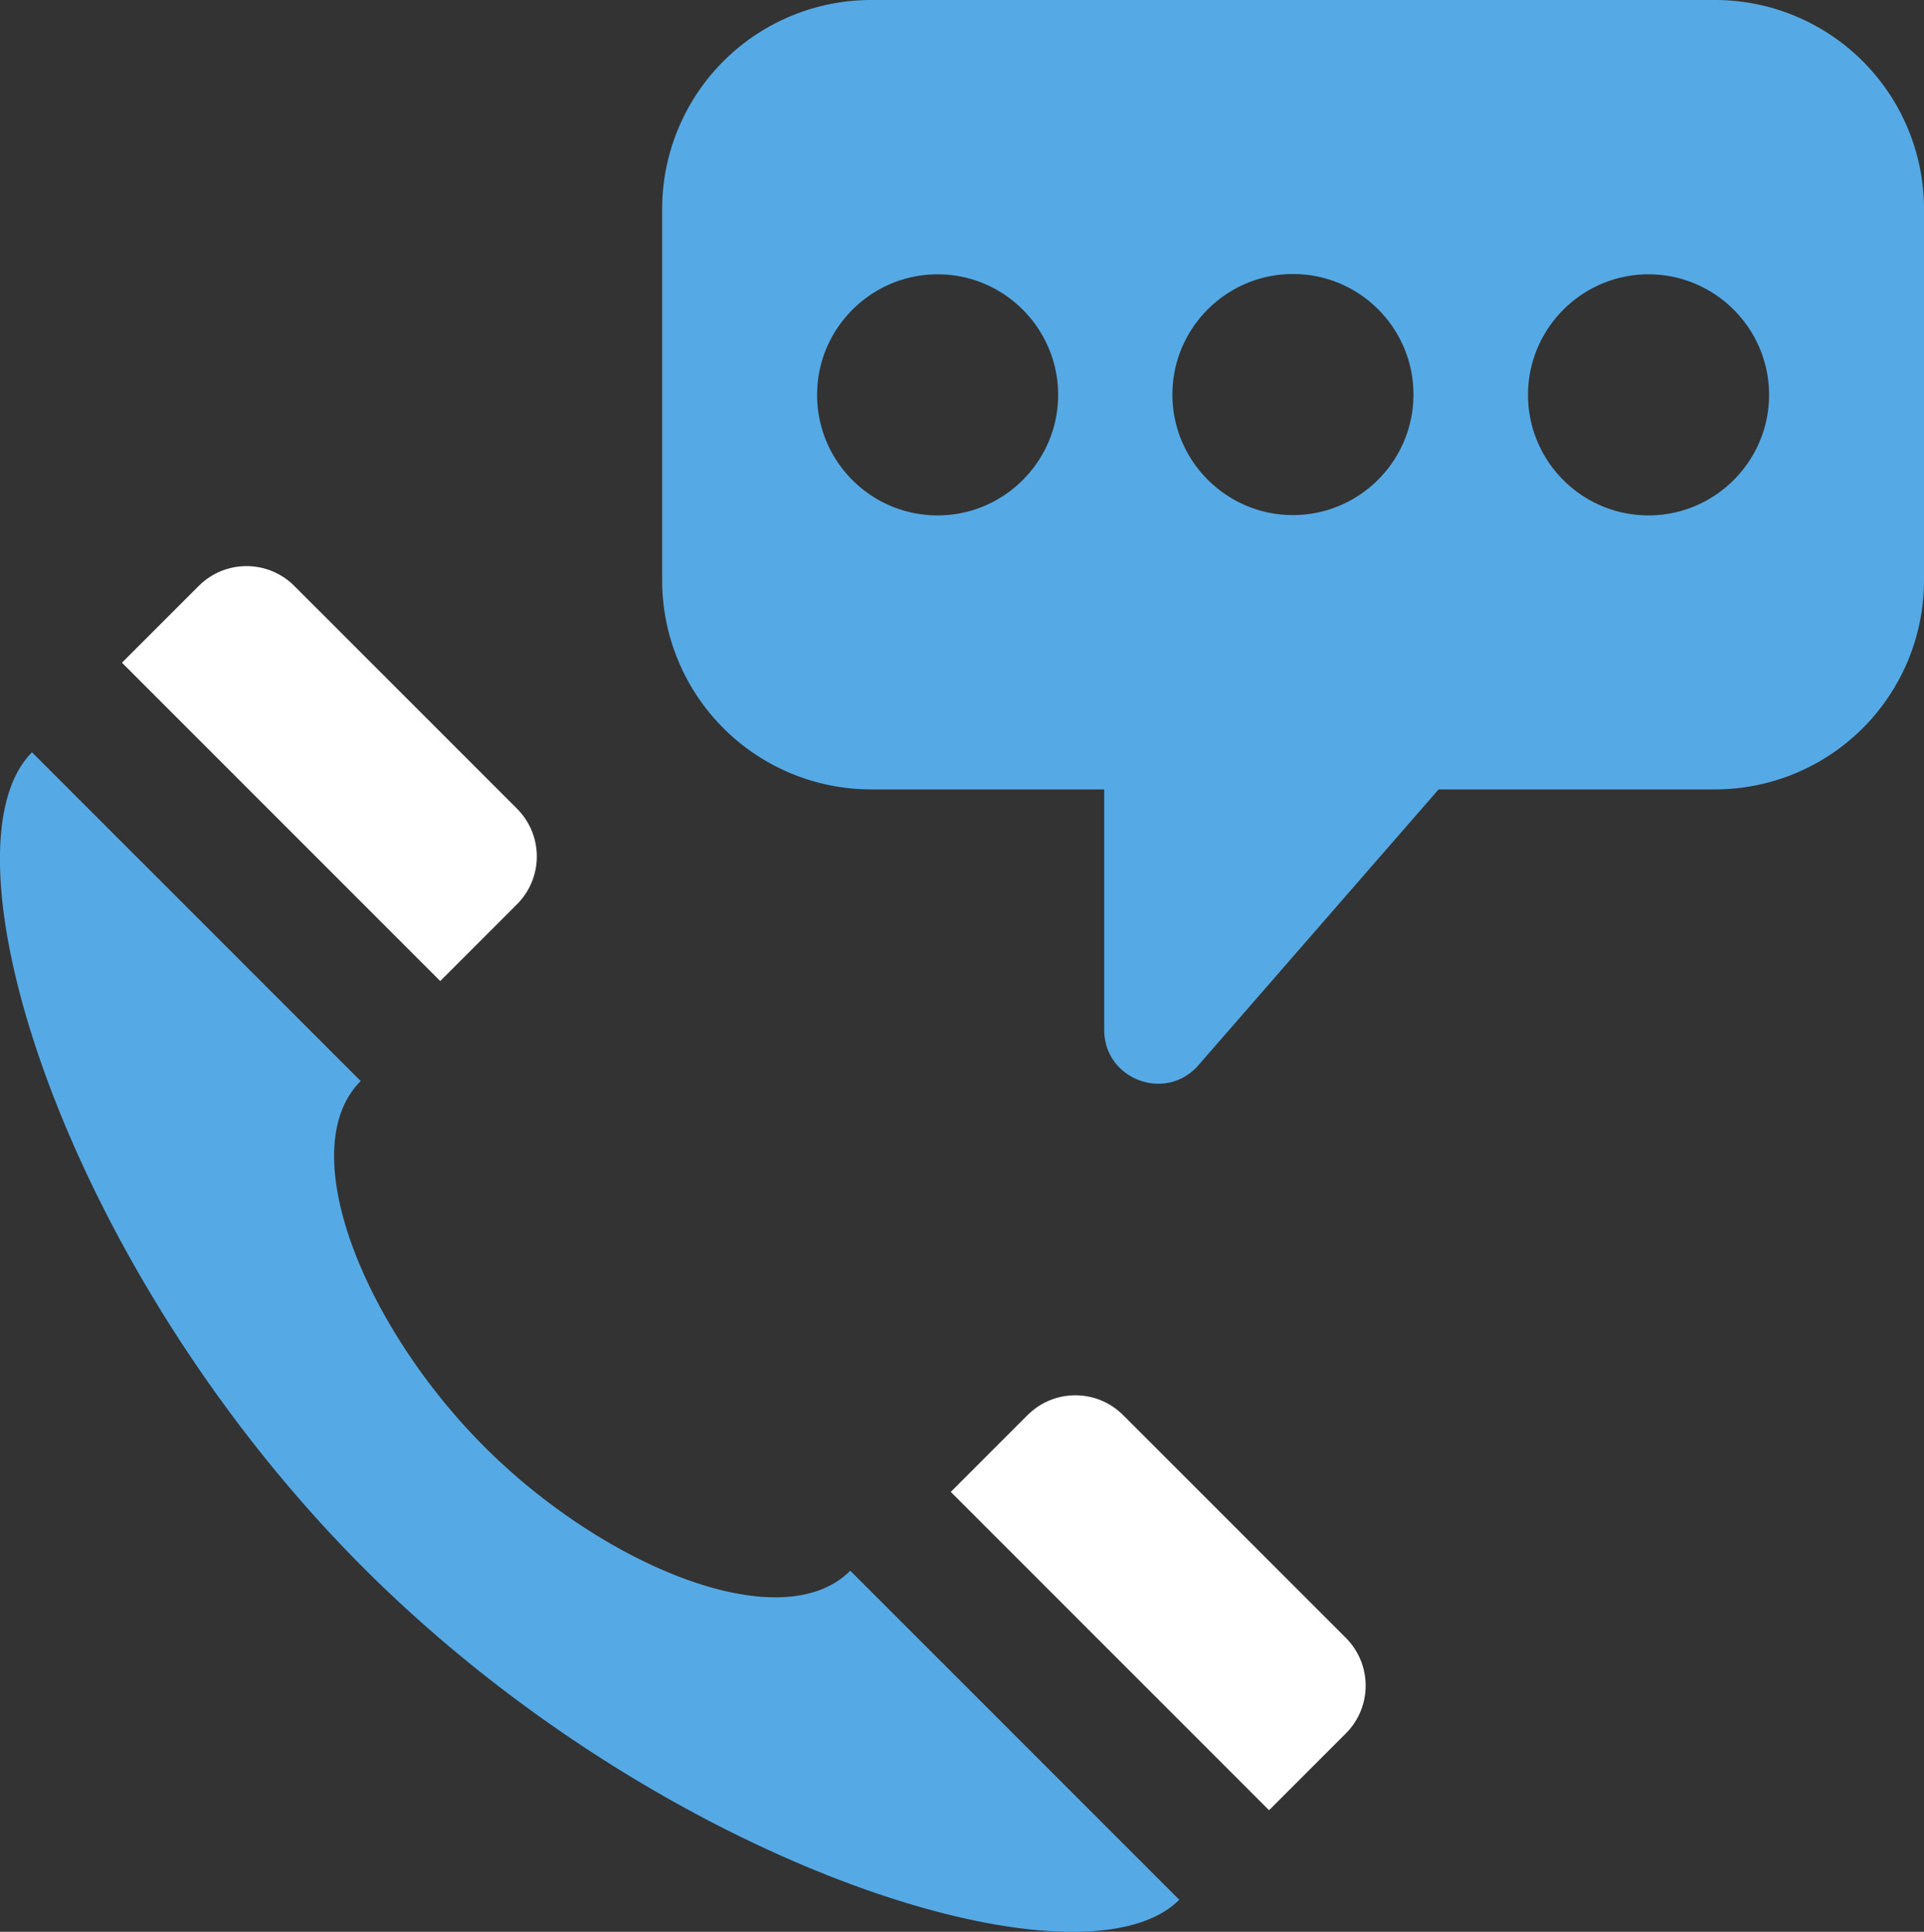 <svg xmlns="http://www.w3.org/2000/svg" viewBox="0 0 64.33 64.58">
	<rect x="0" y="0" width="64.33" height="64.58" fill="#333333" stroke="none"/>
	<path
		d="M8.53 17.87h3.63c1.25 0 2.26 1.01 2.26 2.26v10.53c0 1.25-1.01 2.26-2.26 2.26H8.53V17.88Z"
		style="fill:#fff" transform="rotate(-45 11.476 25.387)" />
	<path
		d="M36.25 45.59h3.63c1.25 0 2.26 1.01 2.26 2.26v10.53c0 1.25-1.01 2.26-2.26 2.26h-3.63V45.6Z"
		style="fill:#fff" transform="rotate(-45 39.192 53.116)" />
	<path
		d="M28.43 52.51c-2.3 2.3-8.23-.14-12.23-4.14s-6.44-9.93-4.14-12.23L1.07 25.15c-3.27 3.27 1.09 17.27 11.09 27.27s24 14.36 27.27 11.09l-11-11ZM57.34 0H29.13a6.99 6.99 0 0 0-6.99 6.99V19.4a6.99 6.99 0 0 0 6.99 6.99h7.79v8.04c0 1.66 2.06 2.43 3.15 1.18l8.03-9.22h9.24a6.99 6.99 0 0 0 6.99-6.99V6.99A6.99 6.99 0 0 0 57.34 0ZM43.23 9.16c2.23 0 4.03 1.81 4.03 4.03s-1.81 4.03-4.03 4.03-4.03-1.81-4.03-4.03 1.81-4.03 4.03-4.03Zm-11.88 8.07c-2.23 0-4.03-1.81-4.03-4.03s1.81-4.03 4.03-4.03 4.03 1.81 4.03 4.03-1.81 4.03-4.03 4.03Zm23.77 0c-2.23 0-4.03-1.81-4.03-4.03s1.81-4.03 4.03-4.03 4.03 1.81 4.03 4.03-1.81 4.03-4.03 4.03Z"
		style="fill:#55aae6" />
</svg>